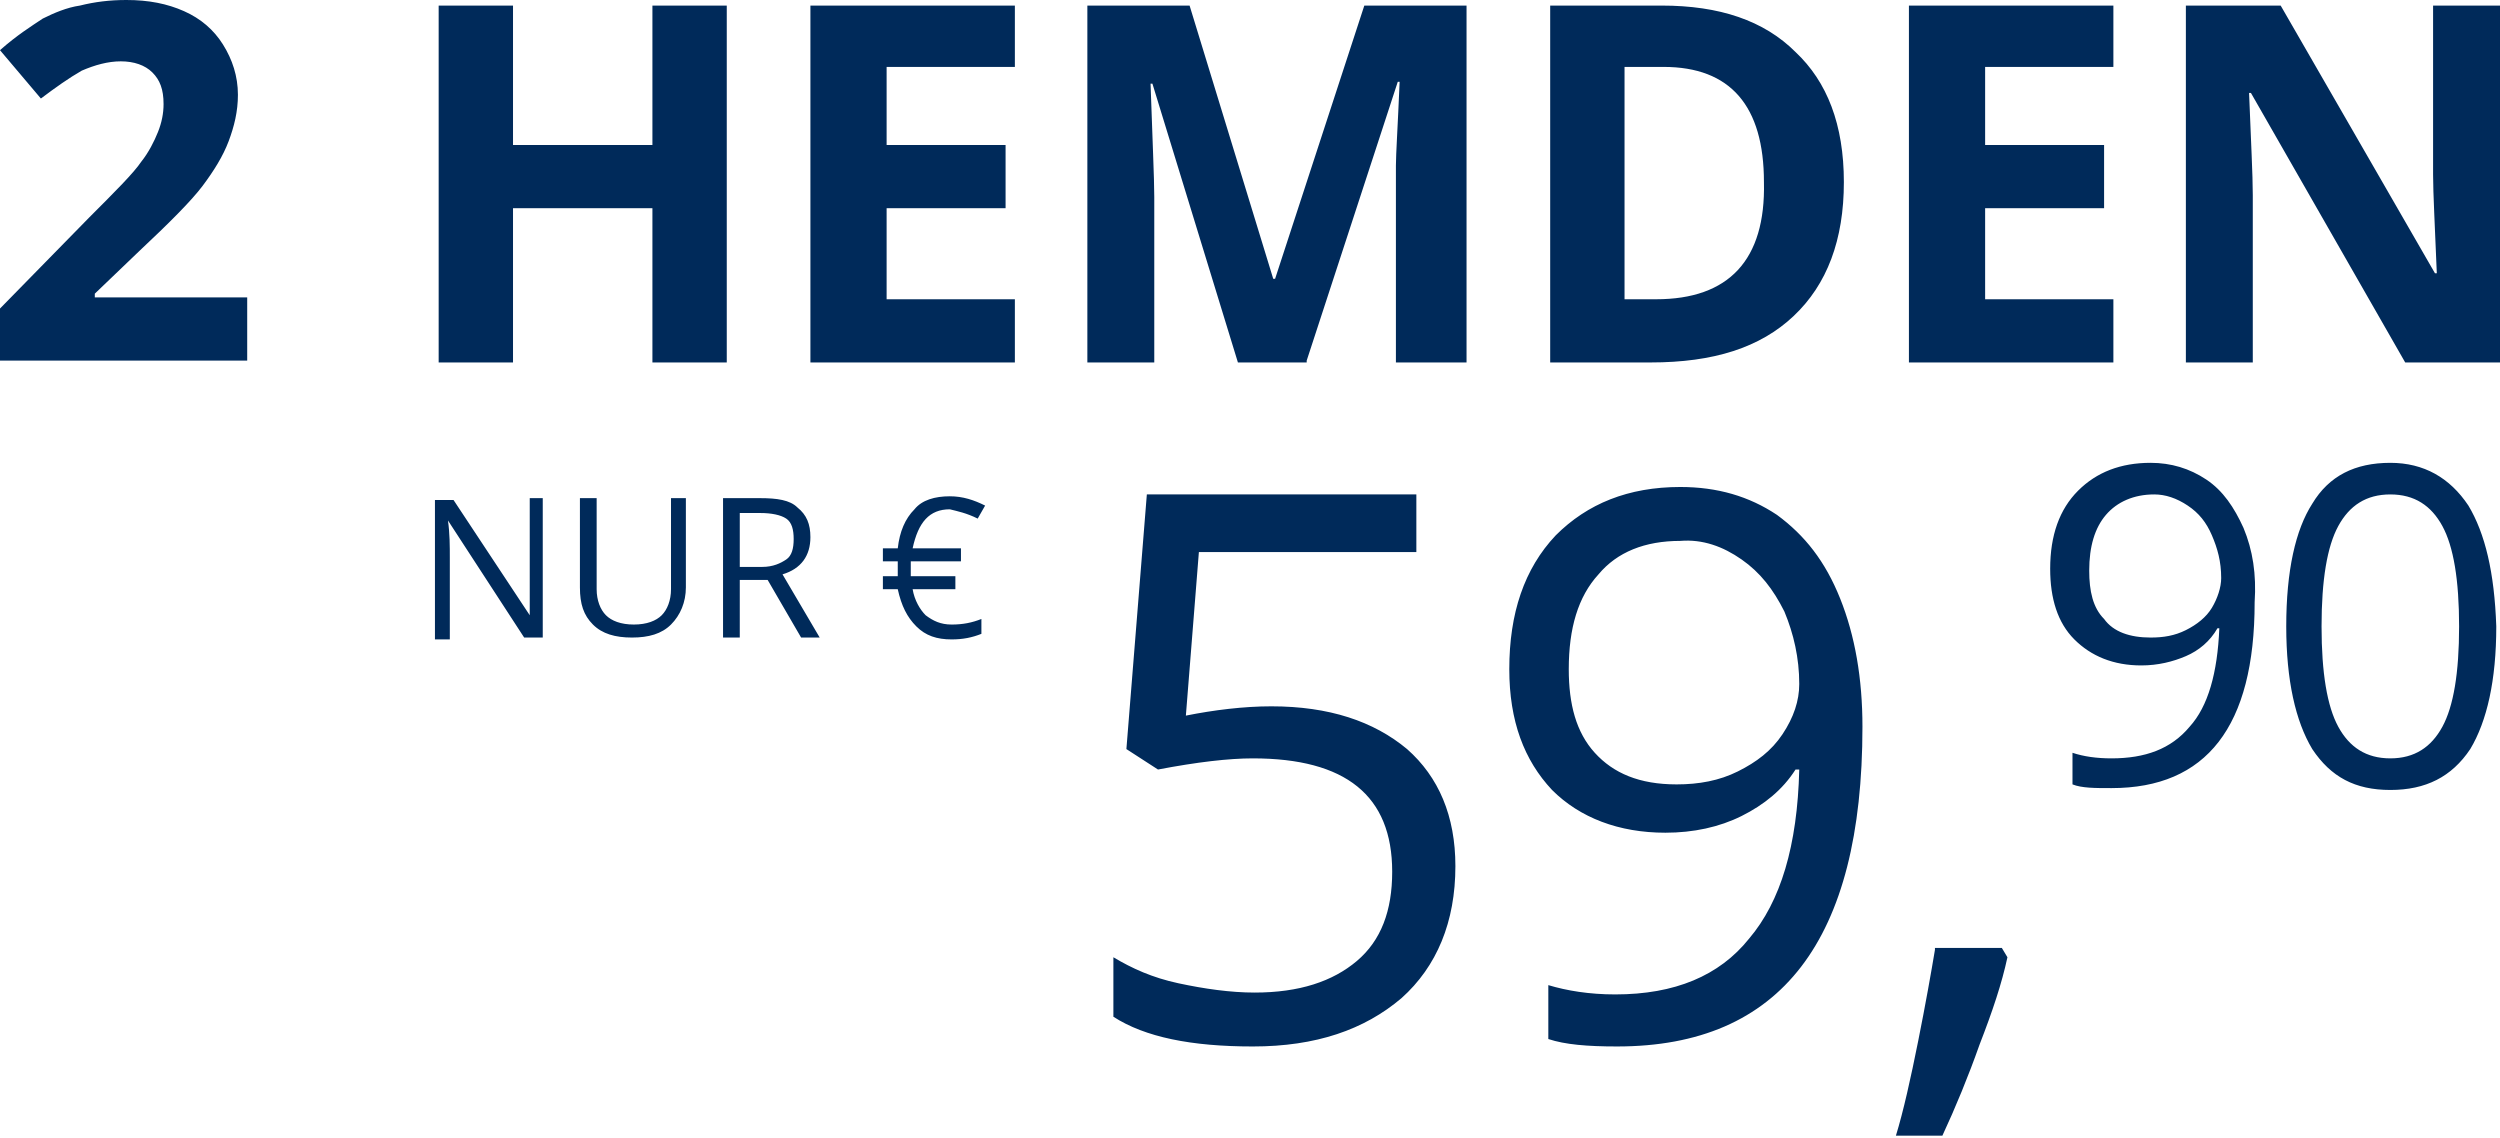 <svg xmlns="http://www.w3.org/2000/svg" viewBox="0 0 134.5 61.2" enable-background="new 0 0 134.5 61.2"><path d="M13.4 16h-8.3v-.2l2.4-2.3c1.6-1.5 2.8-2.7 3.4-3.5.6-.8 1.1-1.6 1.4-2.4.3-.8.5-1.6.5-2.5 0-1-.3-1.9-.8-2.7-.5-.8-1.2-1.4-2.1-1.8-.9-.4-1.9-.6-3.1-.6-.9 0-1.7.1-2.5.3-.7.1-1.4.4-2 .7-.6.4-1.4.9-2.3 1.7l2.2 2.6c.8-.6 1.5-1.1 2.2-1.5.7-.3 1.4-.5 2.1-.5.7 0 1.3.2 1.7.6.4.4.6.9.6 1.7 0 .5-.1 1-.3 1.5-.2.5-.5 1.1-.9 1.6-.4.6-1.4 1.6-2.8 3l-4.8 4.9v2.8h13.3v-3.4zm25.7-15.7h-4v7.5h-7.5v-7.5h-4v19.2h4v-8.3h7.5v8.3h4v-19.2zm15.5 15.8h-6.9v-4.9h6.4v-3.4h-6.4v-4.2h6.9v-3.3h-11v19.2h11v-3.4zm15.7 3.3l4.9-15h.1c-.1 2.4-.2 3.9-.2 4.5v10.6h3.8v-19.2h-5.5l-4.8 14.7h-.1l-4.5-14.7h-5.5v19.2h3.6v-8.9c0-1-.1-3.1-.2-6.1h.1l4.6 15h3.7zm26.3-16.6c-1.7-1.7-4.1-2.5-7.2-2.5h-6v19.2h5.4c3.4 0 5.9-.8 7.7-2.5 1.8-1.7 2.7-4.1 2.7-7.2 0-3.1-.9-5.4-2.6-7zm-7.5 13.3h-1.7v-12.5h2.1c3.6 0 5.4 2.1 5.4 6.2.1 4.2-1.9 6.3-5.8 6.3zm24.6 0h-6.9v-4.9h6.4v-3.4h-6.4v-4.2h6.9v-3.3h-11v19.2h11v-3.4zm20.8-15.8h-3.6v9.1c0 1 .1 2.8.2 5.3h-.1l-8.3-14.4h-5.1v19.2h3.6v-9c0-1.1-.1-2.9-.2-5.5h.1l8.3 14.5h5.1v-19.2zm-105.2 26.5h-.8v6.3l-4.1-6.2h-1v7.5h.8v-4.4c0-.6 0-1.3-.1-2l4.1 6.3h1v-7.5zm6.8 0v4.9c0 .6-.2 1.1-.5 1.4-.3.3-.8.5-1.5.5s-1.2-.2-1.5-.5c-.3-.3-.5-.8-.5-1.4v-4.9h-.9v4.8c0 .9.2 1.5.7 2 .5.5 1.2.7 2.1.7s1.6-.2 2.1-.7c.5-.5.8-1.2.8-2v-4.8h-.8zm5.2 4.4l1.8 3.1h1l-2-3.4c1-.3 1.5-1 1.5-2 0-.7-.2-1.2-.7-1.6-.4-.4-1.1-.5-2-.5h-2v7.5h.9v-3.1h1.5zm-1.5-3.6h1.1c.6 0 1.1.1 1.4.3.3.2.4.6.4 1.1 0 .5-.1.9-.4 1.1-.3.2-.7.4-1.3.4h-1.2v-2.9zm12.8.3l.4-.7c-.6-.3-1.2-.5-1.9-.5-.8 0-1.5.2-1.9.7-.5.5-.8 1.2-.9 2.1h-.8v.7h.8v.8h-.8v.7h.8c.2.9.5 1.5 1 2s1.1.7 1.9.7c.6 0 1.1-.1 1.6-.3v-.8c-.5.2-1 .3-1.6.3-.6 0-1-.2-1.4-.5-.3-.3-.6-.8-.7-1.4h2.3v-.7h-2.4v-.8h2.7v-.7h-2.6c.3-1.4.9-2.1 2-2.1.4.1.9.2 1.5.5zm11.2 10.6l.7-8.8h11.7v-3.1h-14.5l-1.1 13.7 1.7 1.1c2.1-.4 3.8-.6 5.1-.6 5 0 7.5 2 7.5 6.1 0 2.1-.6 3.7-1.9 4.8-1.3 1.1-3.1 1.7-5.5 1.7-1.3 0-2.7-.2-4.1-.5-1.4-.3-2.5-.8-3.5-1.4v3.2c1.7 1.1 4.2 1.6 7.5 1.6 3.4 0 6-.9 8-2.6 1.9-1.7 2.9-4.1 2.9-7.1 0-2.7-.9-4.8-2.6-6.3-1.8-1.5-4.2-2.3-7.3-2.3-1.5 0-3.1.2-4.6.5zm35.2-6.3c-.8-2-1.9-3.4-3.4-4.5-1.5-1-3.2-1.5-5.2-1.5-2.8 0-5 .9-6.7 2.6-1.7 1.8-2.5 4.2-2.5 7.2 0 2.8.8 4.9 2.3 6.5 1.5 1.5 3.6 2.3 6.1 2.3 1.5 0 2.9-.3 4.1-.9 1.2-.6 2.2-1.4 2.9-2.5h.2c-.1 4.1-1 7.1-2.7 9.1-1.6 2-4 3-7.2 3-1.4 0-2.6-.2-3.6-.5v2.9c.9.3 2.1.4 3.7.4 8.8 0 13.2-5.7 13.2-17.2 0-2.6-.4-4.9-1.2-6.9zm-5.3-2.1c1 .7 1.7 1.6 2.3 2.8.5 1.2.8 2.5.8 3.9 0 .9-.3 1.8-.9 2.7-.6.9-1.4 1.5-2.4 2s-2.1.7-3.3.7c-2 0-3.4-.6-4.4-1.7-1-1.1-1.4-2.6-1.4-4.5 0-2.2.5-3.9 1.6-5.1 1-1.2 2.5-1.8 4.4-1.8 1.2-.1 2.3.3 3.3 1zm10.4 21c-.2 1.2-.5 2.9-.9 4.9-.4 2-.8 3.8-1.2 5.1h2.5c.7-1.5 1.4-3.2 2-4.9.7-1.8 1.2-3.3 1.5-4.7l-.3-.5h-3.6zm16.6-22.7c-.5-1.1-1.1-2-2-2.6-.9-.6-1.9-.9-3-.9-1.6 0-2.9.5-3.9 1.5s-1.5 2.4-1.5 4.2c0 1.6.4 2.9 1.3 3.8.9.9 2.1 1.4 3.6 1.4.9 0 1.7-.2 2.4-.5s1.3-.8 1.7-1.5h.1c-.1 2.4-.6 4.2-1.6 5.3-1 1.2-2.4 1.7-4.2 1.7-.8 0-1.5-.1-2.1-.3v1.7c.5.2 1.2.2 2.1.2 5.1 0 7.7-3.3 7.7-10 .1-1.5-.1-2.8-.6-4zm-3-1.2c.6.4 1 .9 1.3 1.6.3.7.5 1.4.5 2.3 0 .5-.2 1.1-.5 1.6s-.8.9-1.4 1.2c-.6.3-1.2.4-1.9.4-1.1 0-2-.3-2.5-1-.6-.6-.8-1.5-.8-2.6 0-1.3.3-2.3.9-3 .6-.7 1.5-1.1 2.6-1.1.6 0 1.2.2 1.8.6zm15.1 0c-1-1.5-2.4-2.3-4.2-2.3-1.9 0-3.3.7-4.2 2.2-.9 1.4-1.4 3.6-1.4 6.6 0 2.9.5 5.1 1.4 6.6 1 1.5 2.3 2.2 4.2 2.2 1.9 0 3.3-.7 4.3-2.2.9-1.5 1.4-3.7 1.4-6.6-.1-2.9-.6-5-1.5-6.5zm-7 1.1c.6-1.1 1.5-1.7 2.8-1.7 1.3 0 2.2.6 2.8 1.7.6 1.1.9 2.9.9 5.4 0 2.5-.3 4.3-.9 5.4-.6 1.1-1.5 1.7-2.8 1.7-1.3 0-2.2-.6-2.8-1.7-.6-1.1-.9-2.9-.9-5.4 0-2.5.3-4.3.9-5.4z" fill="#002a5a"/></svg>